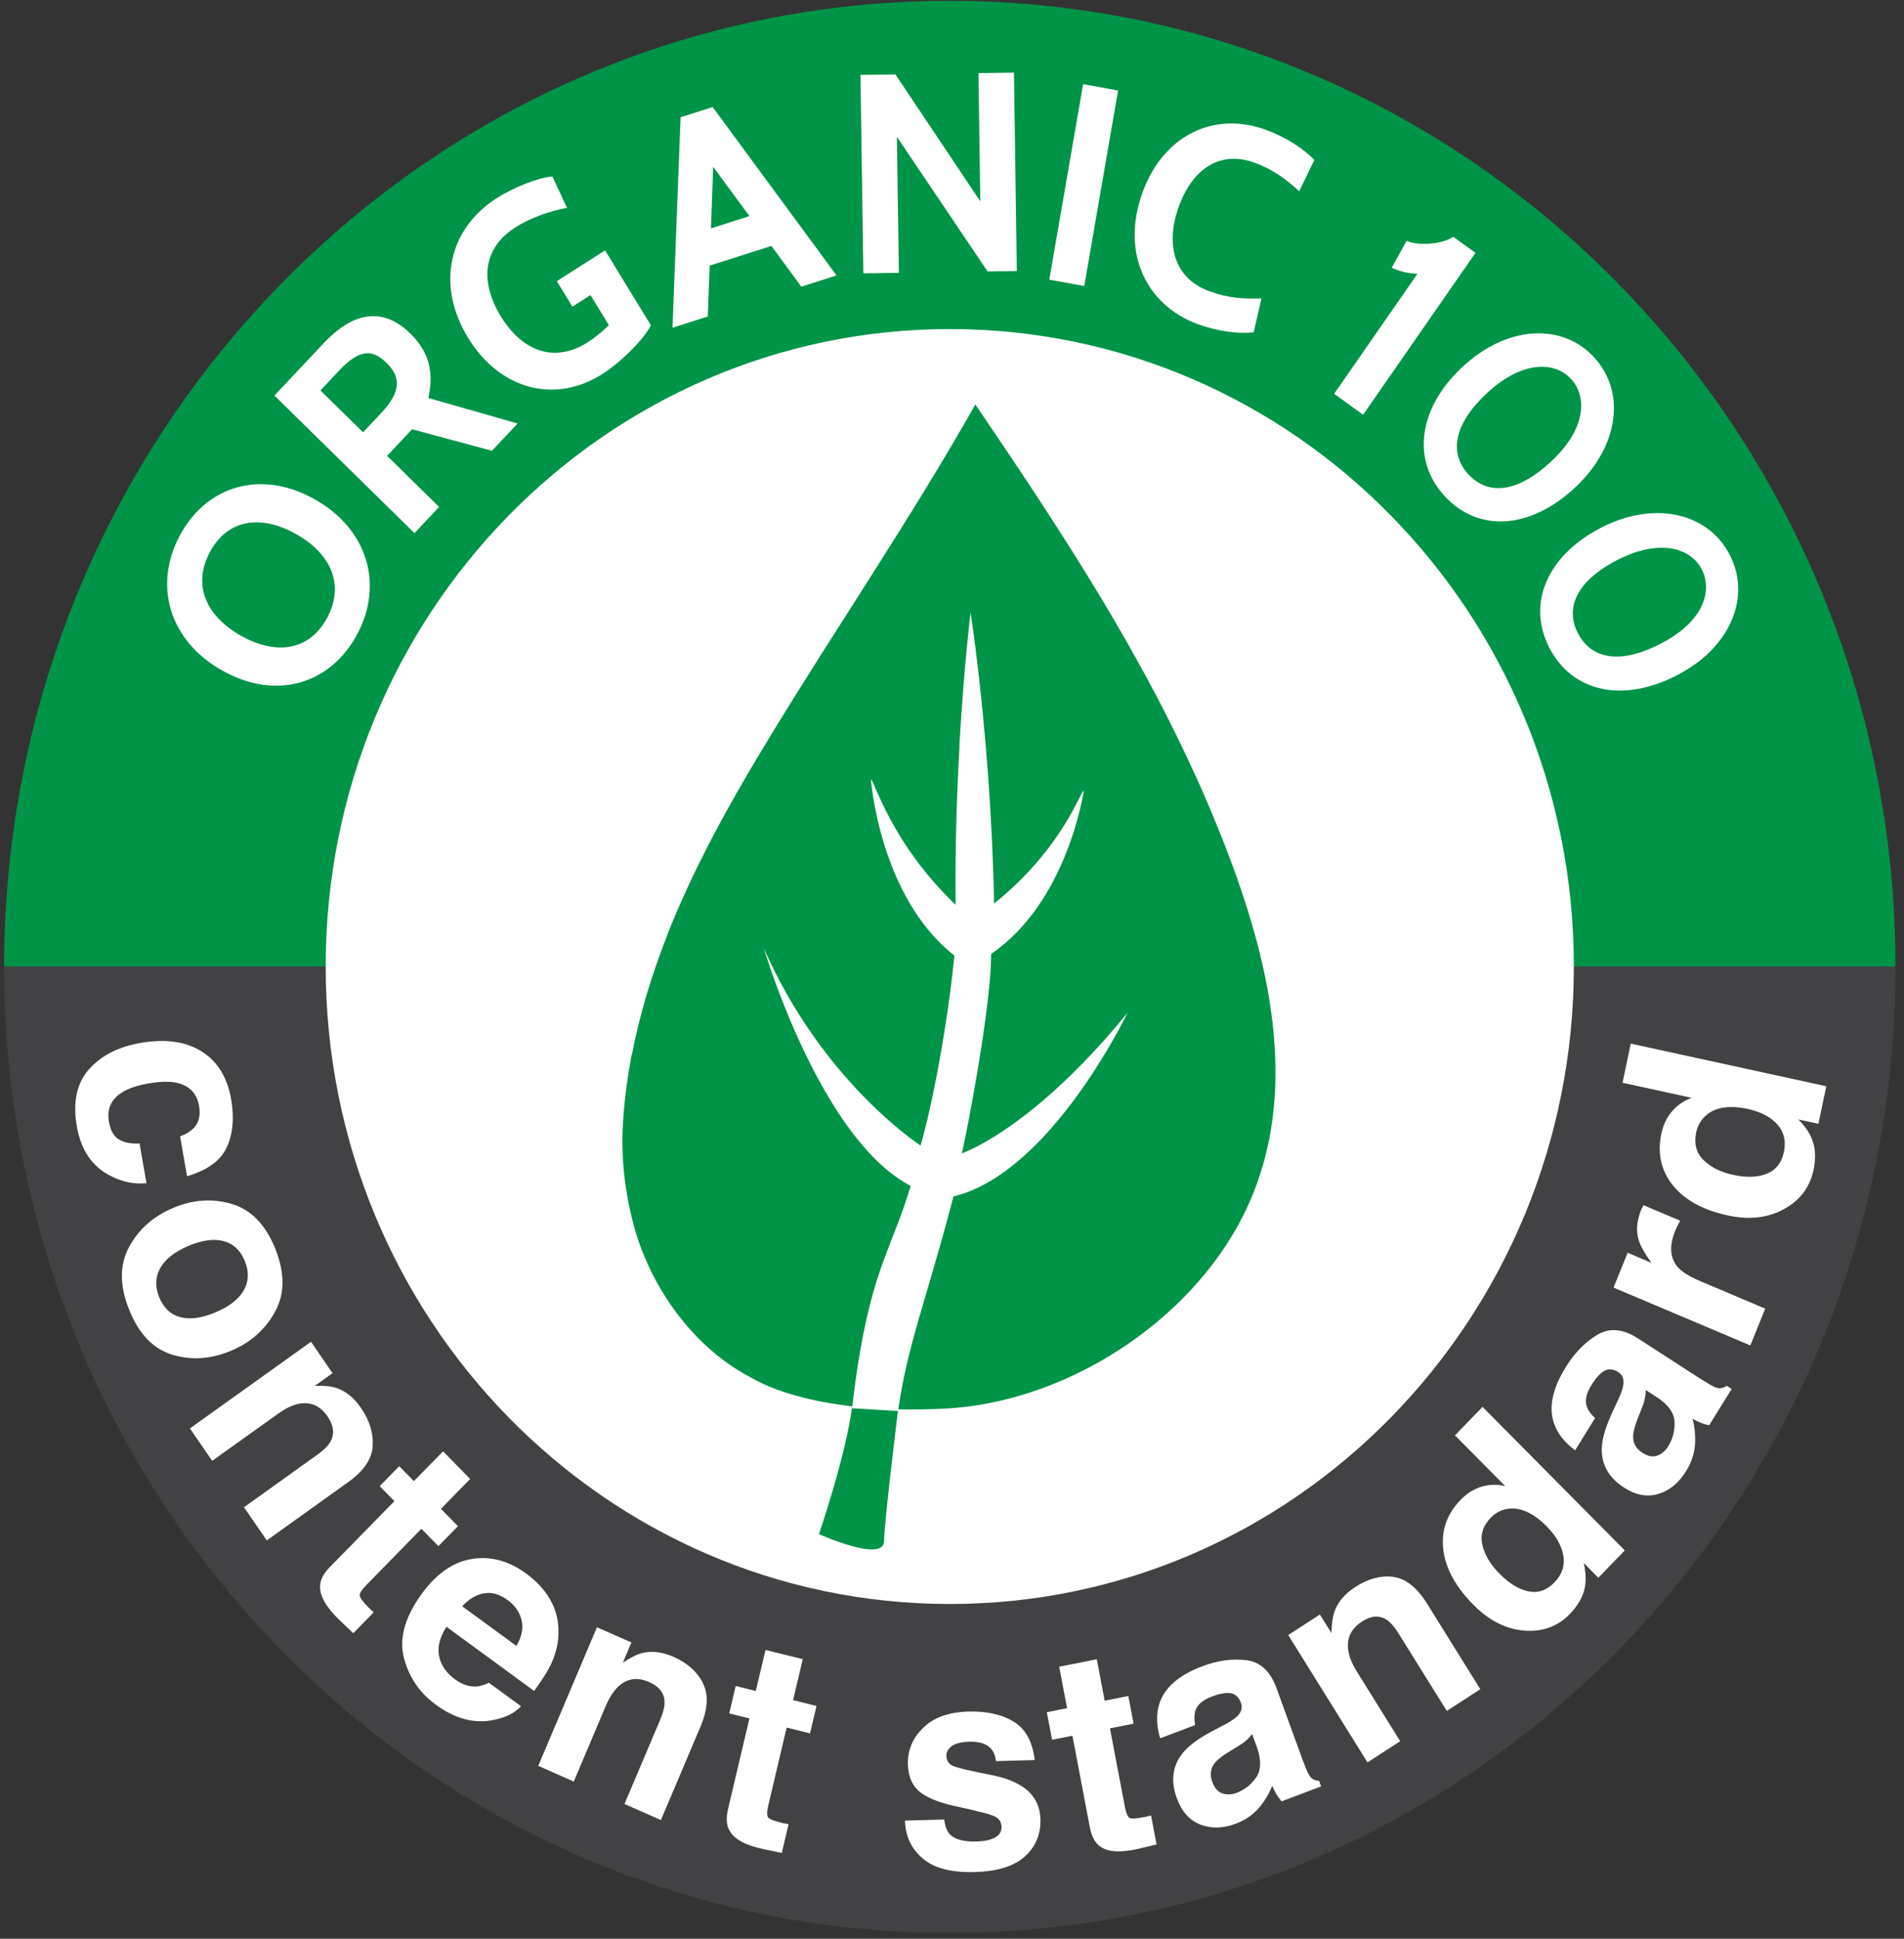 <svg width="56" height="57" xmlns="http://www.w3.org/2000/svg" xmlns:xlink="http://www.w3.org/1999/xlink" xml:space="preserve" overflow="hidden"><rect width="100%" height="100%" fill="#333333" stroke="none"/><defs><clipPath id="clip0"><path d="M992.121 46.428C992.121 62.116 1004.57 74.831 1019.93 74.831 1035.3 74.831 1047.75 62.114 1047.75 46.428 1047.75 30.742 1035.29 18.024 1019.93 18.024 1004.58 18.024 992.121 30.742 992.121 46.428"/></clipPath><clipPath id="clip1"><path d="M991.595 46.46C991.73 62.057 1004.31 75.172 1019.97 75.172 1035.62 75.172 1048.28 62.486 1048.28 46.46 1048.28 30.434 1035.59 17.444 1019.94 17.444 1004.28 17.444 991.595 30.434 991.595 46.46"/></clipPath></defs><g transform="translate(-992 -18)"><g clip-path="url(#clip0)"><path d="M48.136 42.726 103.759 42.726 103.759 70.538 48.136 70.538Z" fill="#424143" transform="matrix(1 0 0 1.021 943.986 2.793)"/><path d="M48.136 14.915 103.759 14.915 103.759 42.726 48.136 42.726Z" fill="#009448" transform="matrix(1 0 0 1.021 943.986 2.793)"/></g><g clip-path="url(#clip1)"><path d="M94.304 42.726C94.304 52.863 86.086 61.083 75.949 61.083 65.812 61.083 57.593 52.865 57.593 42.726 57.593 32.587 65.81 24.37 75.949 24.37 86.088 24.37 94.304 32.587 94.304 42.726" fill="#FFFFFF" transform="matrix(1 0 0 1.021 943.986 2.793)"/><path d="M66.594 45.259C66.459 45.951 66.366 46.655 66.329 47.37 66.311 47.717 66.318 48.08 66.347 48.443 66.39 48.971 66.479 49.503 66.607 50.001 66.633 50.099 66.657 50.196 66.685 50.292 67.159 51.9 68.239 53.426 69.669 54.319 69.808 54.406 69.954 54.488 70.103 54.564 71.005 55.073 72.226 55.295 73.078 55.392 72.892 56.816 72.101 59.071 72.101 59.071 72.101 59.071 74.002 59.908 74.015 59.276 74.028 58.675 74.397 55.736 74.43 55.477 74.913 55.488 75.388 55.479 75.836 55.455 79.308 55.273 82.963 53.024 84.571 49.912 85.552 48.01 85.69 45.946 85.382 43.901 85.267 43.132 85.088 42.369 84.869 41.617L84.869 41.617C84.487 40.312 83.983 39.045 83.461 37.858 83.291 37.472 83.113 37.093 82.931 36.713 82.181 35.151 81.334 33.64 80.43 32.165 79.254 30.248 77.983 28.388 76.701 26.541 75.738 28.21 74.701 29.833 73.654 31.45L73.654 31.45C72.678 32.954 71.692 34.451 70.744 35.972 70.658 36.109 70.573 36.244 70.49 36.381 69.417 38.119 68.396 39.931 67.631 41.833L67.635 41.833C67.189 42.947 66.829 44.088 66.6 45.262L66.596 45.259Z" fill="#009448" transform="matrix(1 0 0 1.021 943.986 2.793)"/><path d="M76.236 36.357C76.158 37.704 76.101 39.297 76.121 40.95 74.206 39.155 73.724 37.345 73.63 37.341 73.63 37.341 73.88 40.716 76.084 42.411 76.068 42.585 76.047 42.763 76.025 42.943 76.025 42.945 76.025 42.949 76.025 42.952 75.86 44.349 75.592 45.824 75.351 46.87 75.256 47.283 75.165 47.63 75.09 47.88 74.978 47.806 73.37 46.757 71.862 44.621 71.862 44.621 71.861 44.618 71.859 44.616 71.371 43.925 70.894 43.123 70.479 42.2 70.479 42.2 70.744 43.075 71.229 44.21 71.229 44.21 71.229 44.212 71.229 44.214 71.963 45.925 73.198 48.23 74.799 49.043 74.536 49.907 74.263 50.49 74.002 51.194 74.002 51.198 74 51.202 73.998 51.203 73.721 51.95 73.456 52.834 73.224 54.332 73.172 54.669 73.122 55.04 73.074 55.446L74.426 55.527C74.712 53.591 75.227 52.439 76.04 49.412 76.04 49.408 76.053 49.366 76.056 49.347 76.081 49.342 76.136 49.327 76.136 49.327 77.794 48.893 79.239 47.161 80.151 45.8L80.151 45.8C80.793 44.838 81.173 44.064 81.173 44.064 79.395 46.198 77.841 47.332 76.862 47.85 76.647 47.965 76.459 48.048 76.303 48.108 76.316 48.06 76.36 47.861 76.421 47.565L76.421 47.565C76.66 46.4 77.159 43.695 77.166 42.363 79.421 40.857 79.891 37.663 79.891 37.663 79.795 37.654 79.289 39.305 77.253 40.913 77.246 40.605 77.238 40.301 77.227 40.005L77.227 39.999C77.181 38.673 77.1 37.456 77.009 36.407 76.807 34.049 76.559 32.537 76.559 32.537 76.559 32.537 76.364 34.105 76.231 36.361" fill="#FFFFFF" transform="matrix(1 0 0 1.021 943.986 2.793)"/><path d="M53.31 47.615C53.465 47.565 53.6 47.485 53.714 47.376 53.864 47.219 53.917 47.007 53.869 46.742 53.802 46.365 53.569 46.139 53.169 46.066 52.958 46.029 52.687 46.038 52.356 46.098 52.042 46.153 51.796 46.235 51.618 46.342 51.285 46.541 51.151 46.824 51.218 47.194 51.264 47.458 51.368 47.632 51.531 47.717 51.692 47.802 51.887 47.835 52.118 47.821L52.322 48.965C51.976 48.999 51.631 48.934 51.288 48.767 50.735 48.502 50.398 48.024 50.275 47.335 50.151 46.644 50.266 46.1 50.616 45.703 50.968 45.305 51.47 45.047 52.12 44.931 52.856 44.801 53.46 44.879 53.934 45.164 54.406 45.451 54.699 45.911 54.812 46.544 54.907 47.081 54.866 47.545 54.684 47.93 54.505 48.315 54.114 48.593 53.515 48.765L53.31 47.617Z" fill="#FFFFFF" transform="matrix(1 0 0 1.021 943.986 2.793)"/><path d="M53.08 53.904C52.52 53.737 52.098 53.308 51.815 52.615 51.529 51.922 51.528 51.32 51.807 50.809 52.087 50.296 52.522 49.918 53.113 49.675 53.693 49.436 54.267 49.399 54.832 49.564 55.399 49.729 55.824 50.157 56.109 50.849 56.394 51.542 56.394 52.146 56.107 52.661 55.822 53.176 55.388 53.554 54.806 53.791 54.215 54.034 53.641 54.071 53.08 53.904M53.315 52.822C53.602 52.897 53.947 52.852 54.351 52.685 54.753 52.519 55.031 52.309 55.181 52.056 55.331 51.8 55.344 51.52 55.216 51.211 55.09 50.903 54.882 50.711 54.597 50.635 54.312 50.559 53.967 50.603 53.563 50.768 53.16 50.935 52.883 51.144 52.732 51.401 52.582 51.657 52.569 51.941 52.696 52.248 52.824 52.556 53.03 52.748 53.317 52.822" fill="#FFFFFF" transform="matrix(1 0 0 1.021 943.986 2.793)"/><path d="M58.976 56.546C58.947 56.915 58.708 57.255 58.261 57.569L55.861 59.252 55.19 58.297 57.359 56.776C57.546 56.644 57.672 56.518 57.739 56.398 57.858 56.179 57.828 55.94 57.648 55.684 57.43 55.371 57.144 55.249 56.792 55.32 56.607 55.358 56.405 55.455 56.185 55.609L54.254 56.961 53.6 56.027 57.161 53.532 57.794 54.436 57.274 54.801C57.541 54.792 57.752 54.812 57.907 54.862 58.185 54.953 58.426 55.144 58.632 55.438 58.889 55.805 59.002 56.174 58.973 56.542" fill="#FFFFFF" transform="matrix(1 0 0 1.021 943.986 2.793)"/><path d="M59.182 57.689 59.756 57.115 60.186 57.544 61.046 56.687 61.842 57.483 60.983 58.343 61.483 58.843 60.909 59.417 60.408 58.917 58.782 60.544C58.656 60.67 58.593 60.764 58.593 60.829 58.593 60.892 58.676 61.005 58.841 61.17 58.865 61.194 58.891 61.22 58.921 61.246 58.949 61.272 58.976 61.298 59.006 61.322L58.404 61.924 58.009 61.555C57.615 61.188 57.42 60.862 57.428 60.577 57.43 60.394 57.526 60.206 57.719 60.016L59.614 58.121 59.184 57.691Z" fill="#FFFFFF" transform="matrix(1 0 0 1.021 943.986 2.793)"/><path d="M64.202 60.968C64.369 61.255 64.449 61.575 64.439 61.929 64.434 62.244 64.352 62.554 64.197 62.863 64.106 63.043 63.947 63.285 63.724 63.587L61.146 61.74C60.905 62.105 60.851 62.443 60.981 62.754 61.059 62.944 61.196 63.109 61.396 63.252 61.607 63.402 61.816 63.471 62.028 63.458 62.141 63.45 62.263 63.415 62.392 63.35L63.337 64.026C63.163 64.219 62.896 64.35 62.537 64.421 61.974 64.538 61.407 64.393 60.834 63.984 60.362 63.647 60.051 63.204 59.899 62.656 59.747 62.107 59.906 61.505 60.373 60.851 60.812 60.238 61.312 59.884 61.872 59.79 62.431 59.695 62.97 59.834 63.489 60.206 63.798 60.427 64.036 60.681 64.204 60.968M62.246 60.775C62.018 60.816 61.805 60.94 61.607 61.148L63.202 62.289C63.359 62.031 63.411 61.787 63.356 61.553 63.3 61.32 63.163 61.125 62.944 60.97 62.707 60.799 62.474 60.734 62.246 60.777" fill="#FFFFFF" transform="matrix(1 0 0 1.021 943.986 2.793)"/><path d="M68.689 63.367C68.858 63.697 68.834 64.112 68.617 64.614L67.452 67.305 66.381 66.842 67.433 64.412C67.524 64.201 67.567 64.026 67.559 63.891 67.546 63.641 67.396 63.454 67.109 63.332 66.757 63.18 66.451 63.224 66.19 63.469 66.053 63.598 65.933 63.785 65.825 64.032L64.89 66.196 63.845 65.744 65.571 61.753 66.585 62.191 66.333 62.774C66.555 62.626 66.746 62.533 66.905 62.494 67.189 62.426 67.496 62.463 67.824 62.605 68.235 62.783 68.524 63.037 68.693 63.367" fill="#FFFFFF" transform="matrix(1 0 0 1.021 943.986 2.793)"/><path d="M69.462 64.234 69.652 63.445 70.243 63.587 70.529 62.407 71.625 62.672 71.34 63.852 72.029 64.019 71.838 64.808 71.151 64.641 70.612 66.879C70.569 67.052 70.566 67.166 70.599 67.218 70.632 67.272 70.762 67.326 70.988 67.379 71.021 67.389 71.058 67.396 71.096 67.403 71.133 67.411 71.17 67.418 71.207 67.424L71.008 68.252 70.479 68.144C69.951 68.037 69.615 67.859 69.473 67.615 69.38 67.457 69.363 67.248 69.428 66.983L70.056 64.378 69.465 64.236Z" fill="#FFFFFF" transform="matrix(1 0 0 1.021 943.986 2.793)"/><path d="M75.784 67.289C75.814 67.49 75.869 67.633 75.953 67.717 76.099 67.865 76.362 67.933 76.746 67.922 76.972 67.915 77.148 67.878 77.279 67.807 77.411 67.737 77.474 67.635 77.47 67.502 77.466 67.374 77.411 67.278 77.301 67.215 77.192 67.15 76.792 67.048 76.101 66.903 75.603 66.794 75.249 66.651 75.043 66.474 74.836 66.297 74.726 66.04 74.717 65.699 74.706 65.297 74.854 64.947 75.164 64.651 75.473 64.352 75.914 64.197 76.486 64.18 77.031 64.165 77.477 64.262 77.826 64.469 78.176 64.677 78.381 65.045 78.448 65.577L77.309 65.608C77.288 65.462 77.244 65.349 77.175 65.264 77.046 65.112 76.829 65.041 76.527 65.049 76.279 65.056 76.105 65.101 75.999 65.18 75.895 65.26 75.845 65.353 75.849 65.457 75.853 65.588 75.912 65.681 76.025 65.736 76.138 65.794 76.538 65.888 77.224 66.018 77.679 66.11 78.024 66.264 78.257 66.472 78.487 66.685 78.607 66.953 78.615 67.281 78.626 67.713 78.476 68.07 78.161 68.35 77.848 68.632 77.355 68.782 76.683 68.802 75.997 68.821 75.486 68.691 75.153 68.411 74.817 68.132 74.643 67.768 74.632 67.32L75.786 67.289Z" fill="#FFFFFF" transform="matrix(1 0 0 1.021 943.986 2.793)"/><path d="M78.958 64.995 78.802 64.199 79.398 64.082 79.167 62.889 80.273 62.674 80.504 63.867 81.199 63.732 81.355 64.528 80.66 64.664 81.099 66.922C81.132 67.098 81.177 67.202 81.229 67.237 81.281 67.272 81.421 67.266 81.649 67.222 81.683 67.215 81.72 67.209 81.757 67.2 81.794 67.19 81.831 67.181 81.868 67.172L82.031 68.007 81.507 68.13C80.982 68.25 80.603 68.23 80.371 68.065 80.221 67.961 80.119 67.776 80.067 67.509L79.556 64.877 78.959 64.992Z" fill="#FFFFFF" transform="matrix(1 0 0 1.021 943.986 2.793)"/><path d="M84.004 64.573C84.193 64.475 84.324 64.389 84.397 64.321 84.526 64.199 84.565 64.069 84.513 63.932 84.45 63.765 84.348 63.672 84.208 63.652 84.067 63.632 83.882 63.665 83.654 63.748 83.398 63.843 83.241 63.973 83.179 64.138 83.137 64.26 83.133 64.402 83.166 64.569L82.136 64.951C82.025 64.586 82.018 64.254 82.111 63.958 82.261 63.495 82.681 63.133 83.37 62.878 83.819 62.711 84.25 62.652 84.665 62.7 85.08 62.748 85.378 63.019 85.56 63.51L86.255 65.382C86.303 65.512 86.364 65.669 86.438 65.851 86.497 65.988 86.553 66.075 86.607 66.112 86.66 66.149 86.729 66.17 86.81 66.177L86.87 66.335 85.708 66.766C85.645 66.696 85.595 66.627 85.554 66.559 85.515 66.49 85.475 66.412 85.432 66.322 85.343 66.537 85.223 66.737 85.071 66.92 84.889 67.139 84.652 67.302 84.361 67.409 83.989 67.546 83.643 67.555 83.322 67.435 83.002 67.315 82.768 67.061 82.626 66.674 82.438 66.172 82.5 65.736 82.805 65.368 82.974 65.166 83.255 64.96 83.65 64.754L84 64.573ZM84.841 64.829C84.789 64.897 84.732 64.956 84.673 65.008 84.613 65.06 84.526 65.121 84.413 65.188L84.187 65.323C83.974 65.449 83.83 65.556 83.75 65.653 83.618 65.812 83.591 65.994 83.667 66.199 83.733 66.383 83.835 66.494 83.967 66.537 84.1 66.579 84.239 66.574 84.387 66.52 84.621 66.433 84.81 66.286 84.958 66.079 85.104 65.871 85.115 65.588 84.989 65.227L84.841 64.83Z" fill="#FFFFFF" transform="matrix(1 0 0 1.021 943.986 2.793)"/><path d="M88.989 60.303C89.356 60.349 89.685 60.603 89.98 61.062L91.553 63.537 90.567 64.162 89.146 61.928C89.022 61.733 88.902 61.601 88.787 61.531 88.572 61.401 88.335 61.42 88.072 61.589 87.748 61.794 87.614 62.072 87.67 62.426 87.7 62.611 87.787 62.819 87.931 63.044L89.196 65.034 88.235 65.645 85.903 61.977 86.834 61.386 87.175 61.922C87.179 61.655 87.209 61.446 87.266 61.292 87.368 61.018 87.572 60.786 87.874 60.594 88.252 60.353 88.626 60.257 88.993 60.301" fill="#FFFFFF" transform="matrix(1 0 0 1.021 943.986 2.793)"/><path d="M91.59 57.704C91.818 57.639 92.047 57.633 92.284 57.687L90.806 56.227 91.618 55.407 95.802 59.54 95.024 60.327 94.595 59.903C94.665 60.201 94.669 60.464 94.606 60.694 94.543 60.923 94.402 61.149 94.187 61.37 93.829 61.731 93.381 61.89 92.844 61.85 92.307 61.807 91.808 61.561 91.351 61.107 90.821 60.584 90.526 60.051 90.463 59.508 90.4 58.965 90.571 58.489 90.975 58.082 91.16 57.895 91.366 57.769 91.592 57.704M93.994 59.686C93.942 59.399 93.779 59.119 93.509 58.852 93.131 58.478 92.764 58.306 92.412 58.336 92.197 58.356 92.014 58.443 91.86 58.599 91.627 58.836 91.543 59.097 91.614 59.386 91.682 59.673 91.851 59.947 92.116 60.21 92.403 60.494 92.686 60.662 92.97 60.72 93.251 60.775 93.507 60.69 93.733 60.46 93.959 60.231 94.046 59.973 93.994 59.684" fill="#FFFFFF" transform="matrix(1 0 0 1.021 943.986 2.793)"/><path d="M95.597 55.225C95.688 55.032 95.741 54.886 95.756 54.788 95.786 54.614 95.738 54.486 95.614 54.408 95.463 54.314 95.325 54.301 95.2 54.369 95.074 54.44 94.948 54.577 94.819 54.782 94.672 55.014 94.626 55.212 94.678 55.379 94.717 55.501 94.802 55.618 94.928 55.729L94.341 56.657C94.031 56.433 93.824 56.175 93.72 55.883 93.557 55.422 93.674 54.88 94.067 54.26 94.322 53.854 94.63 53.547 94.989 53.334 95.347 53.121 95.749 53.154 96.191 53.436L97.879 54.505C97.996 54.579 98.138 54.666 98.309 54.766 98.439 54.84 98.537 54.875 98.602 54.871 98.666 54.868 98.735 54.843 98.803 54.799L98.946 54.89 98.283 55.937C98.19 55.918 98.107 55.894 98.035 55.864 97.962 55.835 97.883 55.796 97.796 55.749 97.855 55.975 97.881 56.205 97.87 56.444 97.857 56.727 97.768 57.002 97.601 57.263 97.388 57.598 97.12 57.815 96.79 57.913 96.462 58.011 96.123 57.95 95.775 57.728 95.323 57.441 95.106 57.057 95.126 56.579 95.137 56.318 95.239 55.983 95.428 55.579L95.597 55.223ZM96.417 54.921C96.417 55.008 96.408 55.09 96.391 55.168 96.375 55.245 96.343 55.346 96.293 55.468L96.195 55.712C96.101 55.94 96.051 56.114 96.047 56.237 96.04 56.444 96.127 56.605 96.312 56.724 96.477 56.828 96.623 56.857 96.755 56.811 96.886 56.764 96.994 56.676 97.079 56.542 97.212 56.331 97.273 56.099 97.266 55.846 97.257 55.592 97.094 55.358 96.775 55.147L96.417 54.921Z" fill="#FFFFFF" transform="matrix(1 0 0 1.021 943.986 2.793)"/><path d="M96.308 49.688C96.316 49.675 96.33 49.645 96.351 49.599L97.429 50.045C97.394 50.108 97.364 50.166 97.34 50.216 97.316 50.266 97.297 50.309 97.284 50.34 97.108 50.762 97.129 51.103 97.344 51.363 97.466 51.509 97.688 51.648 98.009 51.781L99.933 52.578 99.495 53.638 95.471 51.972 95.886 50.968 96.586 51.259C96.386 50.985 96.26 50.768 96.212 50.607 96.128 50.342 96.153 50.051 96.282 49.736 96.29 49.716 96.297 49.699 96.304 49.686" fill="#FFFFFF" transform="matrix(1 0 0 1.021 943.986 2.793)"/><path d="M97.192 46.894C97.347 46.718 97.54 46.589 97.768 46.507L95.736 46.074 95.977 44.946 101.729 46.174 101.497 47.256 100.906 47.13C101.125 47.343 101.271 47.563 101.341 47.791 101.414 48.019 101.416 48.284 101.353 48.586 101.245 49.084 100.956 49.46 100.48 49.714 100.006 49.968 99.454 50.027 98.822 49.892 98.096 49.736 97.56 49.447 97.214 49.025 96.868 48.6 96.757 48.108 96.875 47.548 96.931 47.291 97.034 47.074 97.192 46.896M100.285 47.27C100.087 47.057 99.8 46.909 99.428 46.83 98.907 46.718 98.507 46.77 98.225 46.985 98.055 47.118 97.948 47.291 97.901 47.504 97.833 47.83 97.905 48.095 98.118 48.3 98.331 48.506 98.62 48.647 98.985 48.725 99.378 48.808 99.709 48.799 99.978 48.693 100.247 48.588 100.415 48.378 100.482 48.063 100.549 47.748 100.482 47.483 100.284 47.269" fill="#FFFFFF" transform="matrix(1 0 0 1.021 943.986 2.793)"/><path d="M54.556 34.206C52.982 33.343 52.52 31.739 53.306 30.309 54.091 28.879 55.692 28.404 57.265 29.27 58.839 30.133 59.301 31.737 58.515 33.167 57.73 34.597 56.131 35.072 54.556 34.206M55.106 33.204C56.109 33.755 57.102 33.656 57.637 32.684 58.171 31.709 57.719 30.82 56.716 30.27 55.714 29.72 54.721 29.818 54.188 30.791 53.654 31.765 54.104 32.654 55.106 33.204" fill="#FFFFFF" transform="matrix(1 0 0 1.021 943.986 2.793)"/><path d="M62.485 27.875 60.134 27.256 59.399 28.021 60.929 29.492 60.205 30.246 56.085 26.285 57.533 24.777C58.297 23.983 59.191 23.642 60.086 24.501 60.721 25.113 60.746 25.737 60.614 26.356L63.237 27.089 62.485 27.873ZM57.439 26.139 58.693 27.343 59.225 26.789C59.88 26.107 59.753 25.7 59.38 25.342 58.999 24.974 58.621 24.907 57.998 25.555L57.439 26.137Z" fill="#FFFFFF" transform="matrix(1 0 0 1.021 943.986 2.793)"/><path d="M61.779 24.618C60.833 23.101 61.209 21.482 62.63 20.596 63.1 20.303 63.798 20.02 64.26 19.974L64.69 20.88C64.221 20.959 63.609 21.169 63.18 21.435 62.168 22.067 62.154 23.058 62.741 23.999 63.358 24.99 64.3 25.374 65.305 24.748 65.505 24.622 65.718 24.453 65.921 24.257L65.382 23.392 64.849 23.725 64.391 22.99 65.81 22.104 67.159 24.264C66.931 24.685 66.279 25.322 65.725 25.668 64.367 26.515 62.733 26.148 61.779 24.618" fill="#FFFFFF" transform="matrix(1 0 0 1.021 943.986 2.793)"/><path d="M71.581 23.147 70.703 21.976 68.887 22.543 68.832 24.007 67.794 24.331 68.031 18.271 68.974 17.977 72.618 22.825 71.583 23.149ZM68.989 19.698 68.926 21.471 70.056 21.117 68.989 19.698Z" fill="#FFFFFF" transform="matrix(1 0 0 1.021 943.986 2.793)"/><path d="M77.062 22.712 74.393 18.833 74.452 22.751 73.407 22.765 73.322 17.052 74.35 17.038 76.846 20.691 76.792 17 77.837 16.986 77.92 22.699 77.062 22.712Z" fill="#FFFFFF" transform="matrix(1 0 0 1.021 943.986 2.793)"/><path d="M77.109 19.712 82.828 19.712 82.828 20.757 77.109 20.757Z" fill="#FFFFFF" transform="matrix(0.174 -1.005 0.984 0.178 990.048 100.208)"/><path d="M81.601 20.478C82.211 18.788 83.72 18.082 85.256 18.636 85.817 18.838 86.349 19.168 86.671 19.501L86.227 20.4C85.845 20.063 85.477 19.783 84.917 19.581 83.872 19.205 83.063 19.79 82.677 20.865 82.29 21.939 82.54 22.906 83.585 23.282 84.146 23.484 84.608 23.503 85.117 23.488L84.887 24.464C84.428 24.514 83.807 24.431 83.246 24.229 81.71 23.675 80.995 22.169 81.603 20.48" fill="#FFFFFF" transform="matrix(1 0 0 1.021 943.986 2.793)"/><path d="M87.253 26.235 89.704 22.778C89.452 22.769 89.196 22.719 88.948 22.602L89.385 21.83C89.713 21.974 90.406 21.943 90.758 21.713L91.41 22.176 88.105 26.837 87.253 26.233Z" fill="#FFFFFF" transform="matrix(1 0 0 1.021 943.986 2.793)"/><path d="M91.001 25.485C92.329 24.251 93.972 24.184 94.909 25.194 95.832 26.187 95.632 27.732 94.37 28.905 93.044 30.138 91.497 30.25 90.491 29.166 89.53 28.132 89.734 26.659 91.001 25.483M91.712 26.248C90.714 27.176 90.678 27.989 91.19 28.54 91.734 29.127 92.588 29.157 93.67 28.151 94.663 27.228 94.697 26.317 94.224 25.809 93.752 25.302 92.783 25.253 91.712 26.248" fill="#FFFFFF" transform="matrix(1 0 0 1.021 943.986 2.793)"/><path d="M95.052 30.116C96.662 29.283 98.263 29.659 98.896 30.885 99.519 32.089 98.911 33.525 97.381 34.316 95.773 35.15 94.254 34.842 93.574 33.53 92.925 32.276 93.516 30.913 95.052 30.118M95.532 31.046C94.322 31.672 94.069 32.447 94.415 33.114 94.782 33.825 95.597 34.084 96.908 33.404 98.111 32.782 98.388 31.913 98.068 31.296 97.749 30.679 96.829 30.376 95.532 31.046" fill="#FFFFFF" transform="matrix(1 0 0 1.021 943.986 2.793)"/></g></g></svg>